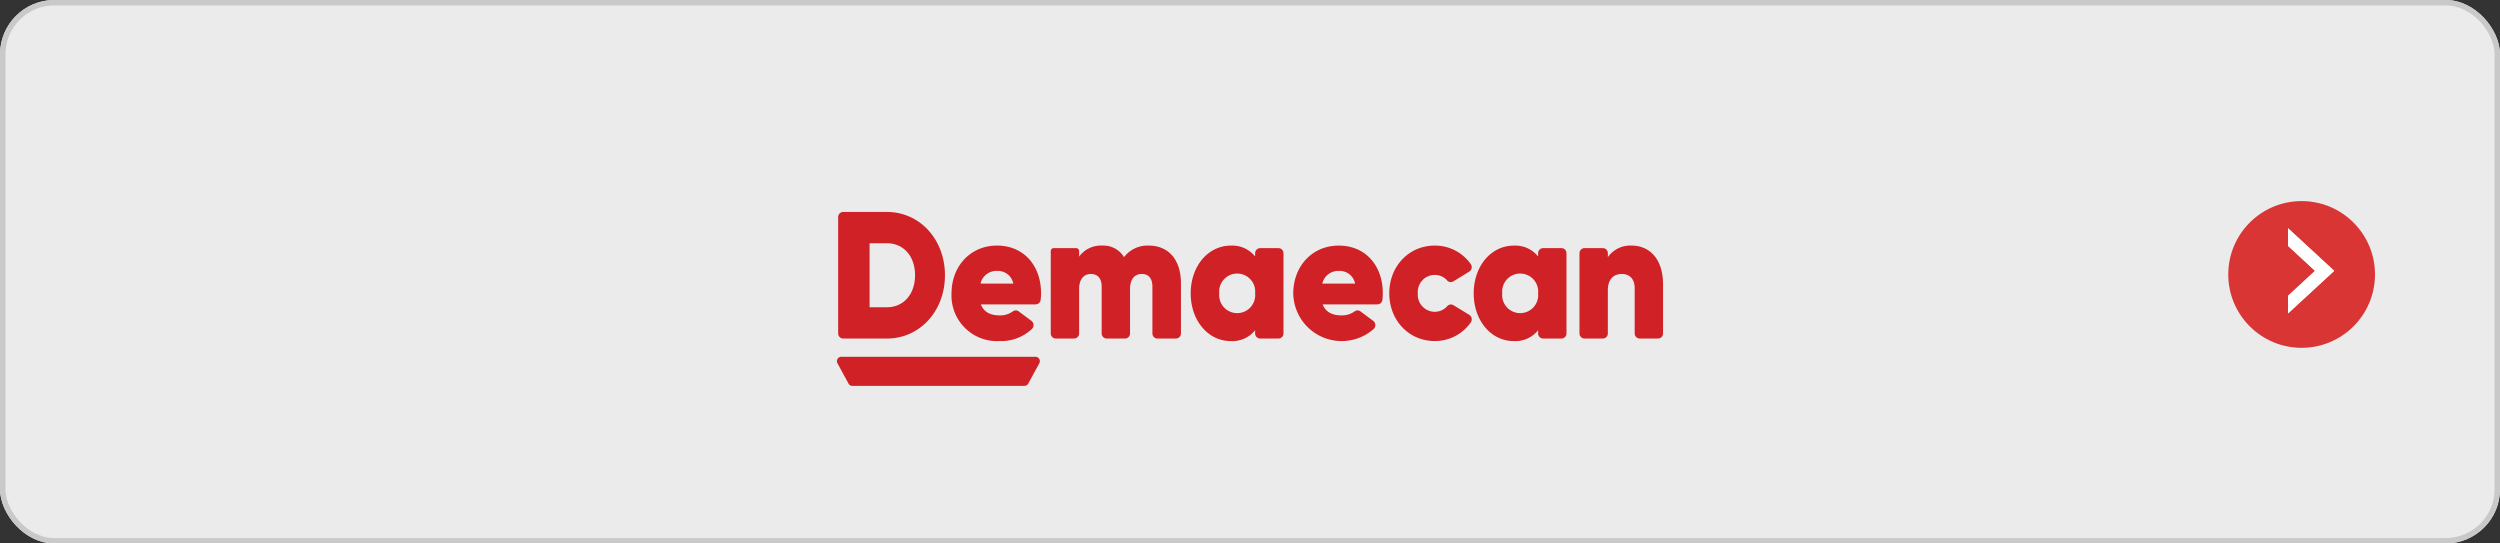 <svg xmlns="http://www.w3.org/2000/svg" xmlns:xlink="http://www.w3.org/1999/xlink" width="460" height="100" viewBox="0 0 460 100">
  <rect x="0" y="0" width="460" height="100" fill="#333333" stroke="none"/>
  <defs>
    <clipPath id="clip-path">
      <rect id="長方形_2" data-name="長方形 2" width="152" height="31.999" transform="translate(0 0.001)" fill="none"/>
    </clipPath>
    <clipPath id="clip-path-2">
      <rect id="長方形_1" data-name="長方形 1" width="152" height="32" transform="translate(0 0)" fill="none"/>
    </clipPath>
  </defs>
  <g id="長方形_2_のコピー_42" data-name="長方形 2 のコピー 42" fill="rgba(255,255,255,0.9)" stroke="#c9c9c9" stroke-width="1">
    <rect width="460" height="100" rx="10" stroke="none"/>
    <rect x="0.5" y="0.5" width="459" height="99" rx="9.5" fill="none"/>
  </g>
  <g id="ベクトルスマートオブジェクト" transform="translate(154 39)">
    <g id="グループ_4" data-name="グループ 4">
      <g id="グループ_3" data-name="グループ 3" clip-path="url(#clip-path)">
        <g id="グループ_2" data-name="グループ 2">
          <g id="グループ_1" data-name="グループ 1" clip-path="url(#clip-path-2)">
            <path id="パス_1" data-name="パス 1" d="M19.871,11.646c0,6.588-4.621,11.646-10.689,11.646H1.129a.932.932,0,0,1-.906-.959V.959A.934.934,0,0,1,1.129,0H9.183C15.25,0,19.871,5.057,19.871,11.646m-5.5,0c0-3.561-2.168-5.89-5.186-5.89H6.005V17.536H9.183c3.017,0,5.186-2.329,5.186-5.89" fill="#cf2126"/>
            <path id="パス_2" data-name="パス 2" d="M30,19.032a3.946,3.946,0,0,0,2.372-.741.877.877,0,0,1,1.05-.009l2.364,1.752a.994.994,0,0,1,.1,1.488,8.314,8.314,0,0,1-6.008,2.234,8.38,8.38,0,0,1-8.8-8.751c0-4.991,3.457-8.817,8.363-8.817,5,0,8.111,3.759,8.111,8.751a9.734,9.734,0,0,1-.073,1.229.929.929,0,0,1-.9.836H26.476c.63,1.6,2.011,2.028,3.519,2.028m2.453-5.856a2.89,2.89,0,0,0-2.955-2.329,3.013,3.013,0,0,0-3.08,2.329Z" fill="#cf2126"/>
            <path id="パス_3" data-name="パス 3" d="M92.885,19.032a3.946,3.946,0,0,0,2.372-.741.877.877,0,0,1,1.05-.009l2.364,1.752a.994.994,0,0,1,.1,1.488,8.91,8.91,0,0,1-14.811-6.516c0-4.991,3.457-8.817,8.363-8.817,5,0,8.111,3.759,8.111,8.751a9.736,9.736,0,0,1-.073,1.229.929.929,0,0,1-.9.836H89.366c.627,1.6,2.011,2.028,3.519,2.028m2.453-5.856a2.89,2.89,0,0,0-2.955-2.329,3.013,3.013,0,0,0-3.08,2.329Z" fill="#cf2126"/>
            <path id="パス_4" data-name="パス 4" d="M63.294,13.11v9.222a.932.932,0,0,1-.906.959H58.952a.934.934,0,0,1-.909-.959v-8.59c0-1.43-.627-2.329-1.948-2.329-1.476,0-2.168,1.132-2.168,2.794v8.125a.934.934,0,0,1-.906.959H49.615a.934.934,0,0,1-.909-.959v-8.59c0-1.43-.659-2.329-1.981-2.329-1.444,0-2.168,1.132-2.168,2.794v8.125a.934.934,0,0,1-.906.959H40.245a.932.932,0,0,1-.906-.959V7.22a.55.55,0,0,1,.535-.566h4.149a.55.55,0,0,1,.535.566v1A4.932,4.932,0,0,1,48.8,6.189,4.425,4.425,0,0,1,52.825,8.32a5.387,5.387,0,0,1,4.559-2.131c3.617,0,5.91,2.6,5.91,6.921" fill="#cf2126"/>
            <path id="パス_5" data-name="パス 5" d="M82.161,7.614V22.332a.932.932,0,0,1-.906.959H77.849a.934.934,0,0,1-.906-.959v-.572a5.366,5.366,0,0,1-4.464,2c-4.214,0-7.389-3.791-7.389-8.782s3.175-8.785,7.389-8.785a5.374,5.374,0,0,1,4.464,2V7.614a.936.936,0,0,1,.906-.959h3.406a.934.934,0,0,1,.906.959m-5.218,7.361a3.316,3.316,0,1,0-6.6,0,3.316,3.316,0,1,0,6.6,0" fill="#cf2126"/>
            <path id="パス_6" data-name="パス 6" d="M134.232,7.614V22.332a.934.934,0,0,1-.906.959H129.92a.932.932,0,0,1-.906-.959v-.572a5.368,5.368,0,0,1-4.467,2c-4.211,0-7.386-3.791-7.386-8.782s3.175-8.785,7.386-8.785a5.376,5.376,0,0,1,4.467,2V7.614a.934.934,0,0,1,.906-.959h3.406a.936.936,0,0,1,.906.959m-5.218,7.361a3.316,3.316,0,1,0-6.6,0,3.316,3.316,0,1,0,6.6,0" fill="#cf2126"/>
            <path id="パス_7" data-name="パス 7" d="M101.628,14.974c0-4.96,3.585-8.785,8.363-8.785a8.044,8.044,0,0,1,6.618,3.386.973.973,0,0,1-.274,1.41l-2.942,1.8a.873.873,0,0,1-1.118-.184,3.069,3.069,0,0,0-2.317-1.02,3.141,3.141,0,0,0-3.08,3.395,3.141,3.141,0,0,0,3.08,3.395,3.042,3.042,0,0,0,2.323-1.031.915.915,0,0,1,1.132-.2l2.928,1.789a.971.971,0,0,1,.274,1.4,8,8,0,0,1-6.624,3.42c-4.779,0-8.363-3.825-8.363-8.782" fill="#cf2126"/>
            <path id="パス_8" data-name="パス 8" d="M152,13.343v8.989a.934.934,0,0,1-.906.959h-3.406a.932.932,0,0,1-.906-.959V14.041c0-1.795-1.007-2.628-2.358-2.628-1.6,0-2.581,1.031-2.581,3.027v7.892a.932.932,0,0,1-.906.959h-3.406a.934.934,0,0,1-.906-.959V7.614a.936.936,0,0,1,.906-.959h3.406a.934.934,0,0,1,.906.959V8.32a5.033,5.033,0,0,1,4.372-2.131c3.237,0,5.785,2.364,5.785,7.154" fill="#cf2126"/>
            <path id="パス_9" data-name="パス 9" d="M34.527,32H2.8a.758.758,0,0,1-.662-.4L.1,27.858a.81.81,0,0,1,.662-1.212h35.8a.81.81,0,0,1,.662,1.212l-2.038,3.736a.758.758,0,0,1-.662.4" fill="#cf2126"/>
          </g>
        </g>
      </g>
    </g>
  </g>
  <circle id="楕円形_1_のコピー_3" data-name="楕円形 1 のコピー 3" cx="13.5" cy="13.5" r="13.5" transform="translate(410 37)" fill="#da3535"/>
  <g id="ベクトルスマートオブジェクト_のコピー_3" data-name="ベクトルスマートオブジェクト のコピー 3" transform="translate(-859 -750)">
    <g id="ベクトルスマートオブジェクト_のコピー_3-2" data-name="ベクトルスマートオブジェクト のコピー 3" transform="translate(1280 792)">
      <path id="パス_259" data-name="パス 259" d="M0,0V3.243L4.973,7.833,0,12.425v3.242L8.486,7.833Z" fill="#fff"/>
    </g>
    <path id="Color_Overlay" data-name="Color Overlay" d="M1280,804.424l4.973-4.591L1280,795.243V792l8.486,7.834L1280,807.666Z" fill="#fff"/>
  </g>
</svg>
